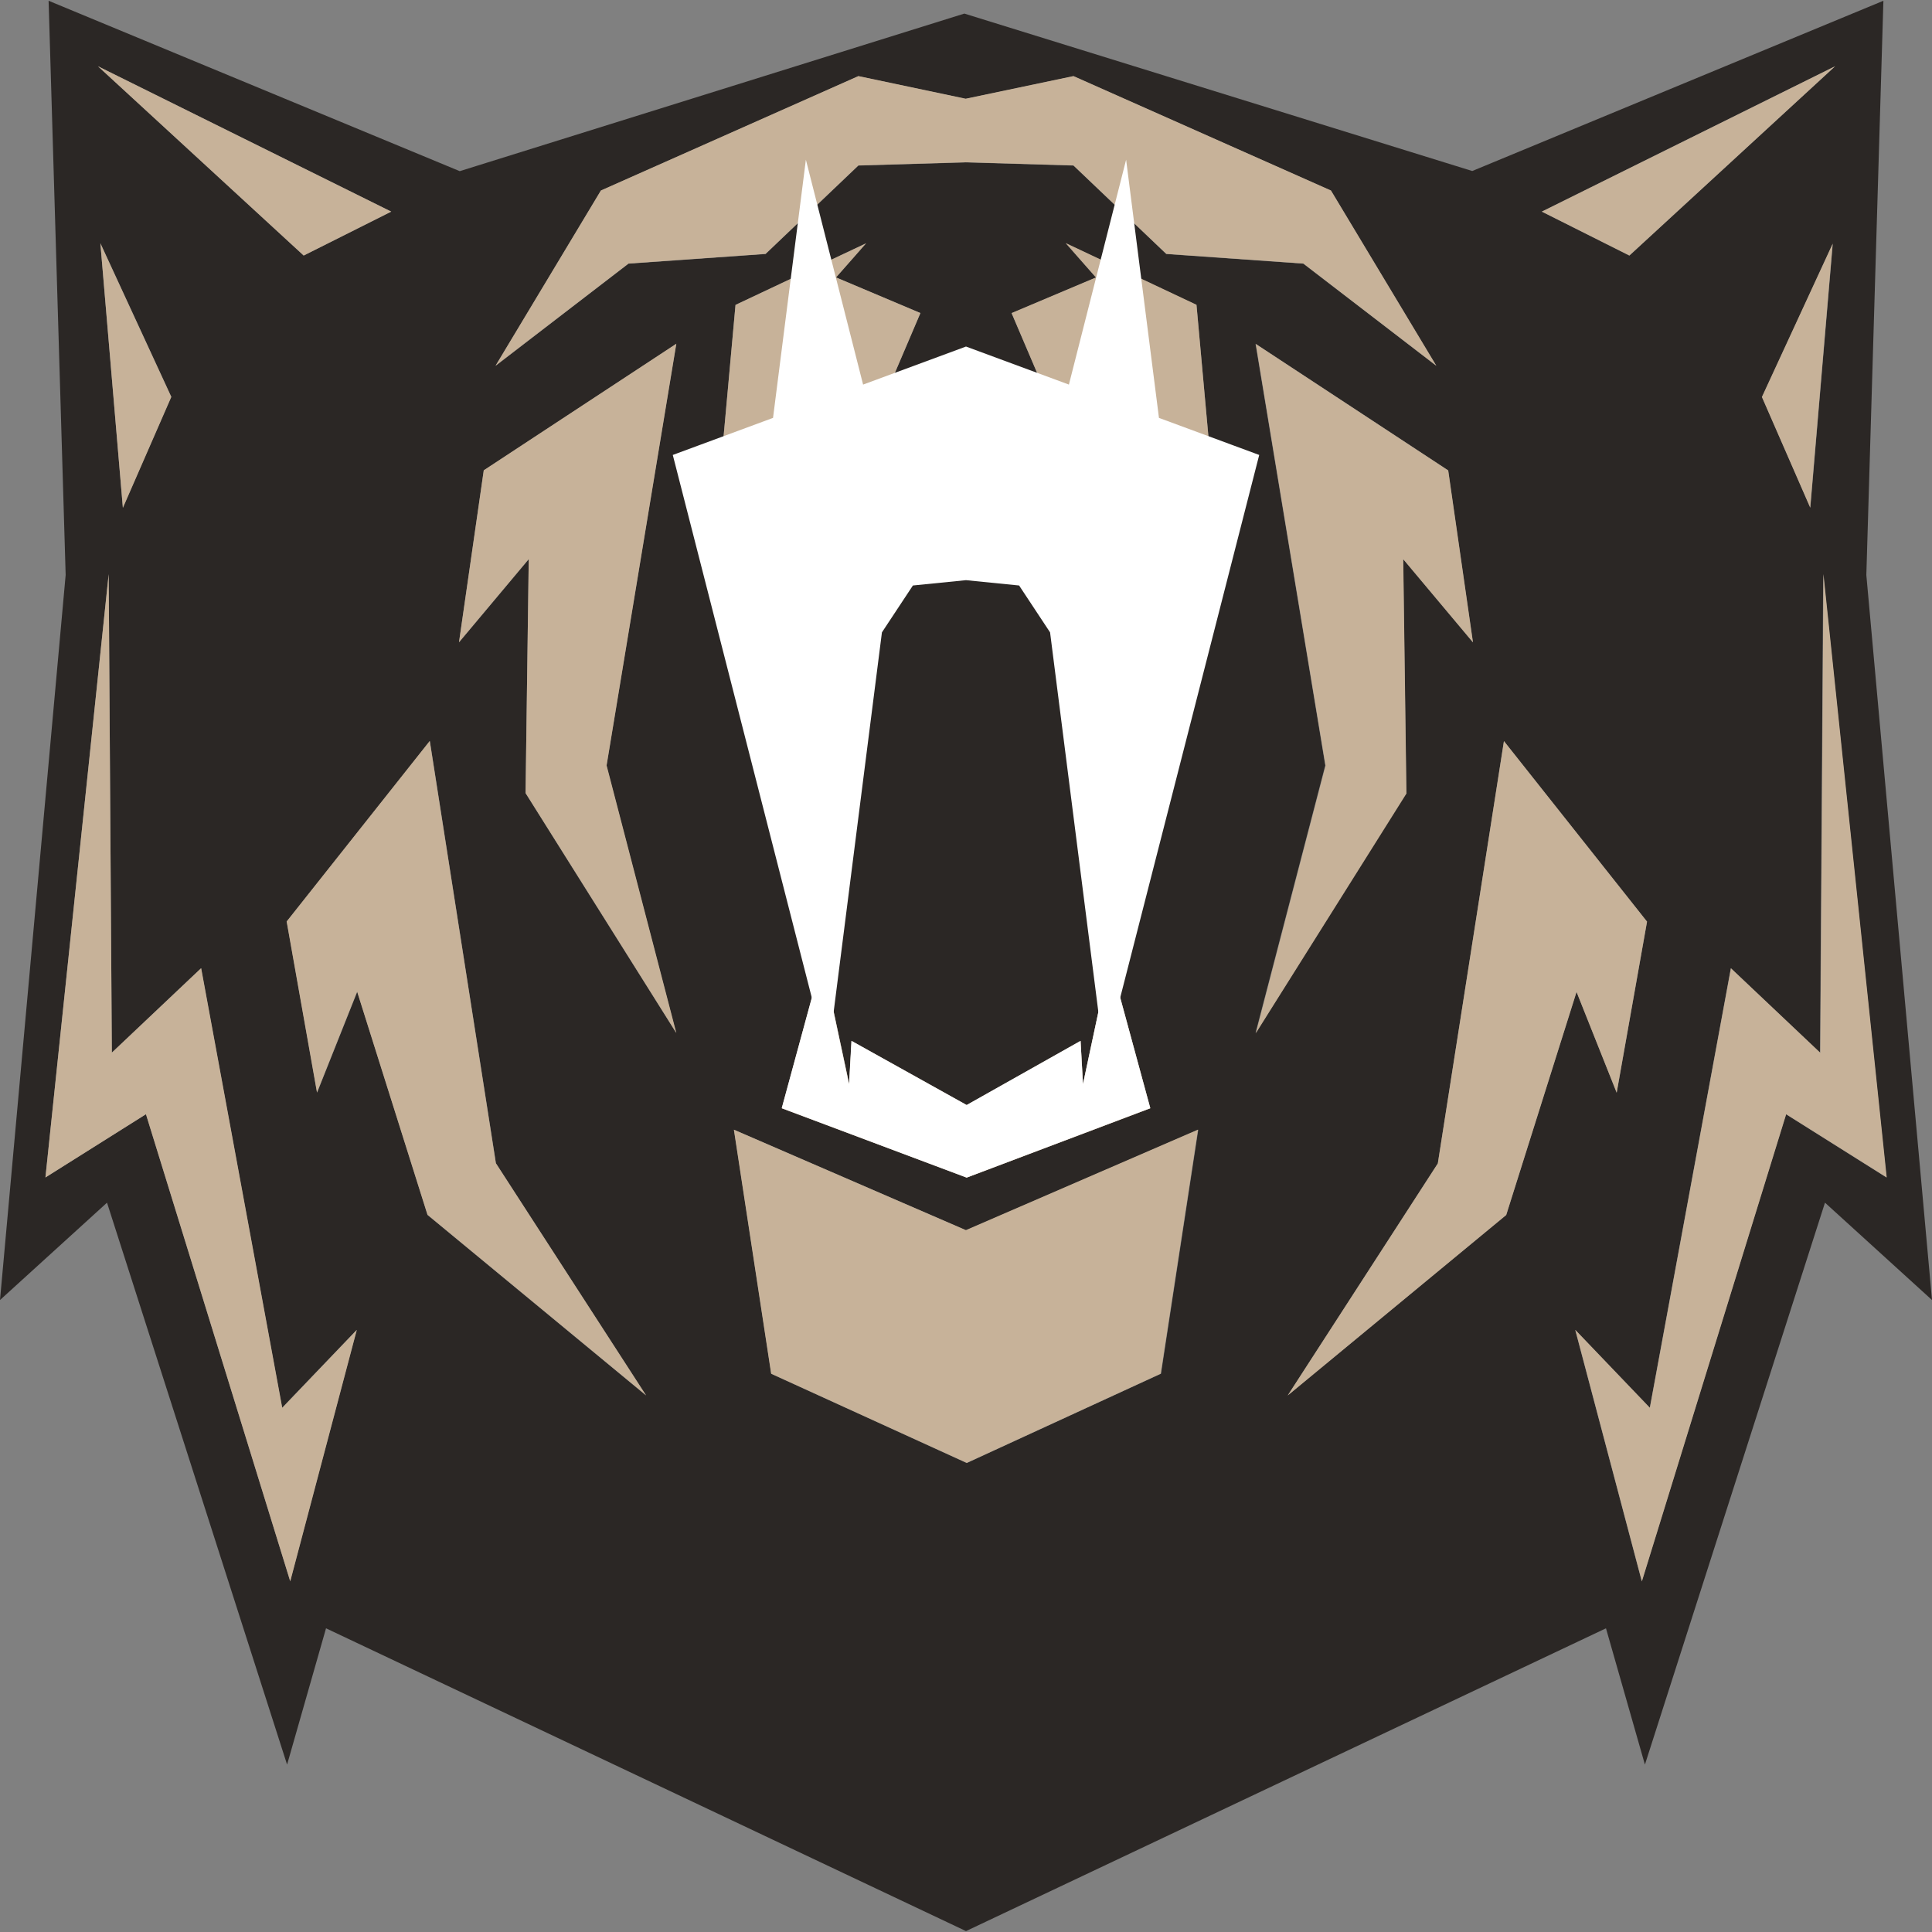 <?xml version="1.0" encoding="UTF-8"?>
<svg xmlns="http://www.w3.org/2000/svg" version="1.1" viewBox="0 0 128 128">
  <rect x="0" y="0" width="128" height="128" fill="#808080" stroke="none"/>
  <defs>
    <style>
      .cls-1, .cls-2 {
        fill: #fff;
      }

      .cls-3 {
        fill: #2b2725;
      }

      .cls-2 {
        stroke: #fff;
        stroke-miterlimit: 10;
        stroke-width: 8.95px;
      }

      .cls-4 {
        fill: #c7b299;
      }
    </style>
  </defs>
  <!-- Generator: Adobe Illustrator 28.6.0, SVG Export Plug-In . SVG Version: 1.2.0 Build 709)  -->
  <g>
    <g id="Layer_1">
      <g id="insignia">
        <path class="cls-3" d="M123.65,38.09L124.78.05l-27.24,11.28L63.89.9,30.46,11.34,3.22.05l1.13,38.04L0,86.13l7.09-6.45,11.93,37.23,2.58-9.03,42.4,20.06,42.4-20.06,2.58,9.03,11.93-37.23,7.09,6.45-4.35-48.03ZM121.58,4.39l-13.63,12.54-5.8-2.91,19.43-9.63ZM121.43,16.12l-1.49,17.52-3.2-7.33,4.7-10.18ZM39.81,12.63l17.06-7.58,7.11,1.5,7.14-1.5,17.06,7.58,6.98,11.61-8.81-6.77-9.08-.64-6.15-5.86-7.14-.21-7.11.21-6.15,5.86-9.08.64-8.81,6.77,6.98-11.61ZM74.65,46.37l-1.5-11.87-.86,3.38-2.2-3.33-6.08-.61-6.08.61-2.2,3.33-.86-3.38-1.5,11.87-3.44-13.43,14.09-5.21,14.09,5.21-3.44,13.43ZM76.21,73.42l-12.16,4.59-12.25-4.59,2.69-9.89,1.77,8.29.16-2.86,7.63,4.25,7.54-4.25.16,2.86,1.77-8.29,2.69,9.89ZM25.92,14.02l-5.8,2.91L6.49,4.39l19.43,9.63ZM11.34,26.3l-3.2,7.33-1.49-17.52,4.7,10.18ZM19.23,104.77l-9.56-30.95-6.66,4.19,4.19-39.97.21,31.7,5.91-5.59,5.37,29.12,4.94-5.16-4.41,16.66ZM28.33,80.49l-4.66-14.78-2.66,6.68-2.01-11.33,9.48-11.96,4.38,27.98,9.95,15.38-14.48-11.96ZM44.81,68.45l-9.99-15.9.21-15.5-4.62,5.51,1.64-11.39,12.75-8.38-4.62,27.94,4.62,17.73ZM48.73,20.2l8.65-4.08-1.99,2.26,5.59,2.36-2.36,5.53-9.51,3.49-1.72,5.21,1.34-14.78ZM76.9,91.02l-12.85,5.91-12.95-5.91-2.47-16.17,15.38,6.66,15.38-6.66-2.47,16.17ZM78.89,29.77l-9.51-3.49-2.36-5.53,5.59-2.36-1.99-2.26,8.65,4.08,1.34,14.78-1.72-5.21ZM83.19,22.78l12.75,8.38,1.64,11.39-4.62-5.51.21,15.5-9.99,15.9,4.62-17.73-4.62-27.94ZM85.31,92.46l9.95-15.38,4.38-27.98,9.48,11.96-2.01,11.33-2.66-6.68-4.66,14.78-14.48,11.96ZM118.33,73.82l-9.56,30.95-4.41-16.66,4.94,5.16,5.37-29.12,5.91,5.59.21-31.7,4.19,39.97-6.66-4.19Z"/>
        <path class="cls-4" d="M8.14,33.64l-1.49-17.52,4.7,10.18-3.2,7.33ZM71.75,71.83l-.16-2.86-7.54,4.25-7.63-4.25-.16,2.86-1.77-8.29-2.69,9.89,12.25,4.59,12.16-4.59-2.69-9.89-1.77,8.29ZM25.92,14.02L6.49,4.39l13.63,12.54,5.8-2.91ZM13.32,64.15l-5.91,5.59-.21-31.7-4.19,39.97,6.66-4.19,9.56,30.95,4.41-16.66-4.94,5.16-5.37-29.12ZM64,27.73l-14.09,5.21,3.44,13.43,1.5-11.87.86,3.38,2.2-3.33,6.08-.61,6.08.61,2.2,3.33.86-3.38,1.5,11.87,3.44-13.43-14.09-5.21ZM121.58,4.39l-19.43,9.63,5.8,2.91,13.63-12.54ZM121.43,16.12l-4.7,10.18,3.2,7.33,1.49-17.52ZM50.72,16.82l6.15-5.86,7.11-.21,7.14.21,6.15,5.86,9.08.64,8.81,6.77-6.98-11.61-17.06-7.58-7.14,1.5-7.11-1.5-17.06,7.58-6.98,11.61,8.81-6.77,9.08-.64ZM28.47,49.09l-9.48,11.96,2.01,11.33,2.66-6.68,4.66,14.78,14.48,11.96-9.95-15.38-4.38-27.98ZM32.05,31.16l-1.64,11.39,4.62-5.51-.21,15.5,9.99,15.9-4.62-17.73,4.62-27.94-12.75,8.38ZM107.11,72.39l2.01-11.33-9.48-11.96-4.38,27.98-9.95,15.38,14.48-11.96,4.66-14.78,2.66,6.68ZM120.59,69.74l-5.91-5.59-5.37,29.12-4.94-5.16,4.41,16.66,9.56-30.95,6.66,4.19-4.19-39.97-.21,31.7ZM58.62,26.27l2.36-5.53-5.59-2.36,1.99-2.26-8.65,4.08-1.34,14.78,1.72-5.21,9.51-3.49ZM48.62,74.84l2.47,16.17,12.96,5.91,12.85-5.91,2.47-16.17-15.38,6.66-15.38-6.66ZM70.62,16.12l1.99,2.26-5.59,2.36,2.36,5.53,9.51,3.49,1.72,5.21-1.34-14.78-8.65-4.08ZM93.18,52.55l-.21-15.5,4.62,5.51-1.64-11.39-12.75-8.38,4.62,27.94-4.62,17.73,9.99-15.9Z"/>
        <polygon class="cls-2" points="64 27.73 49.91 32.94 53.35 46.37 54.86 34.5 55.72 37.88 57.92 34.55 64 33.94 70.08 34.55 72.28 37.88 73.14 34.5 74.65 46.37 78.09 32.94 64 27.73"/>
        <polygon class="cls-1" points="76.21 73.42 73.52 63.54 71.75 71.83 71.59 68.96 64.04 73.21 56.41 68.96 56.25 71.83 54.48 63.54 51.79 73.42 64.04 78.02 76.21 73.42"/>
      </g>
    </g>
  </g>
</svg>